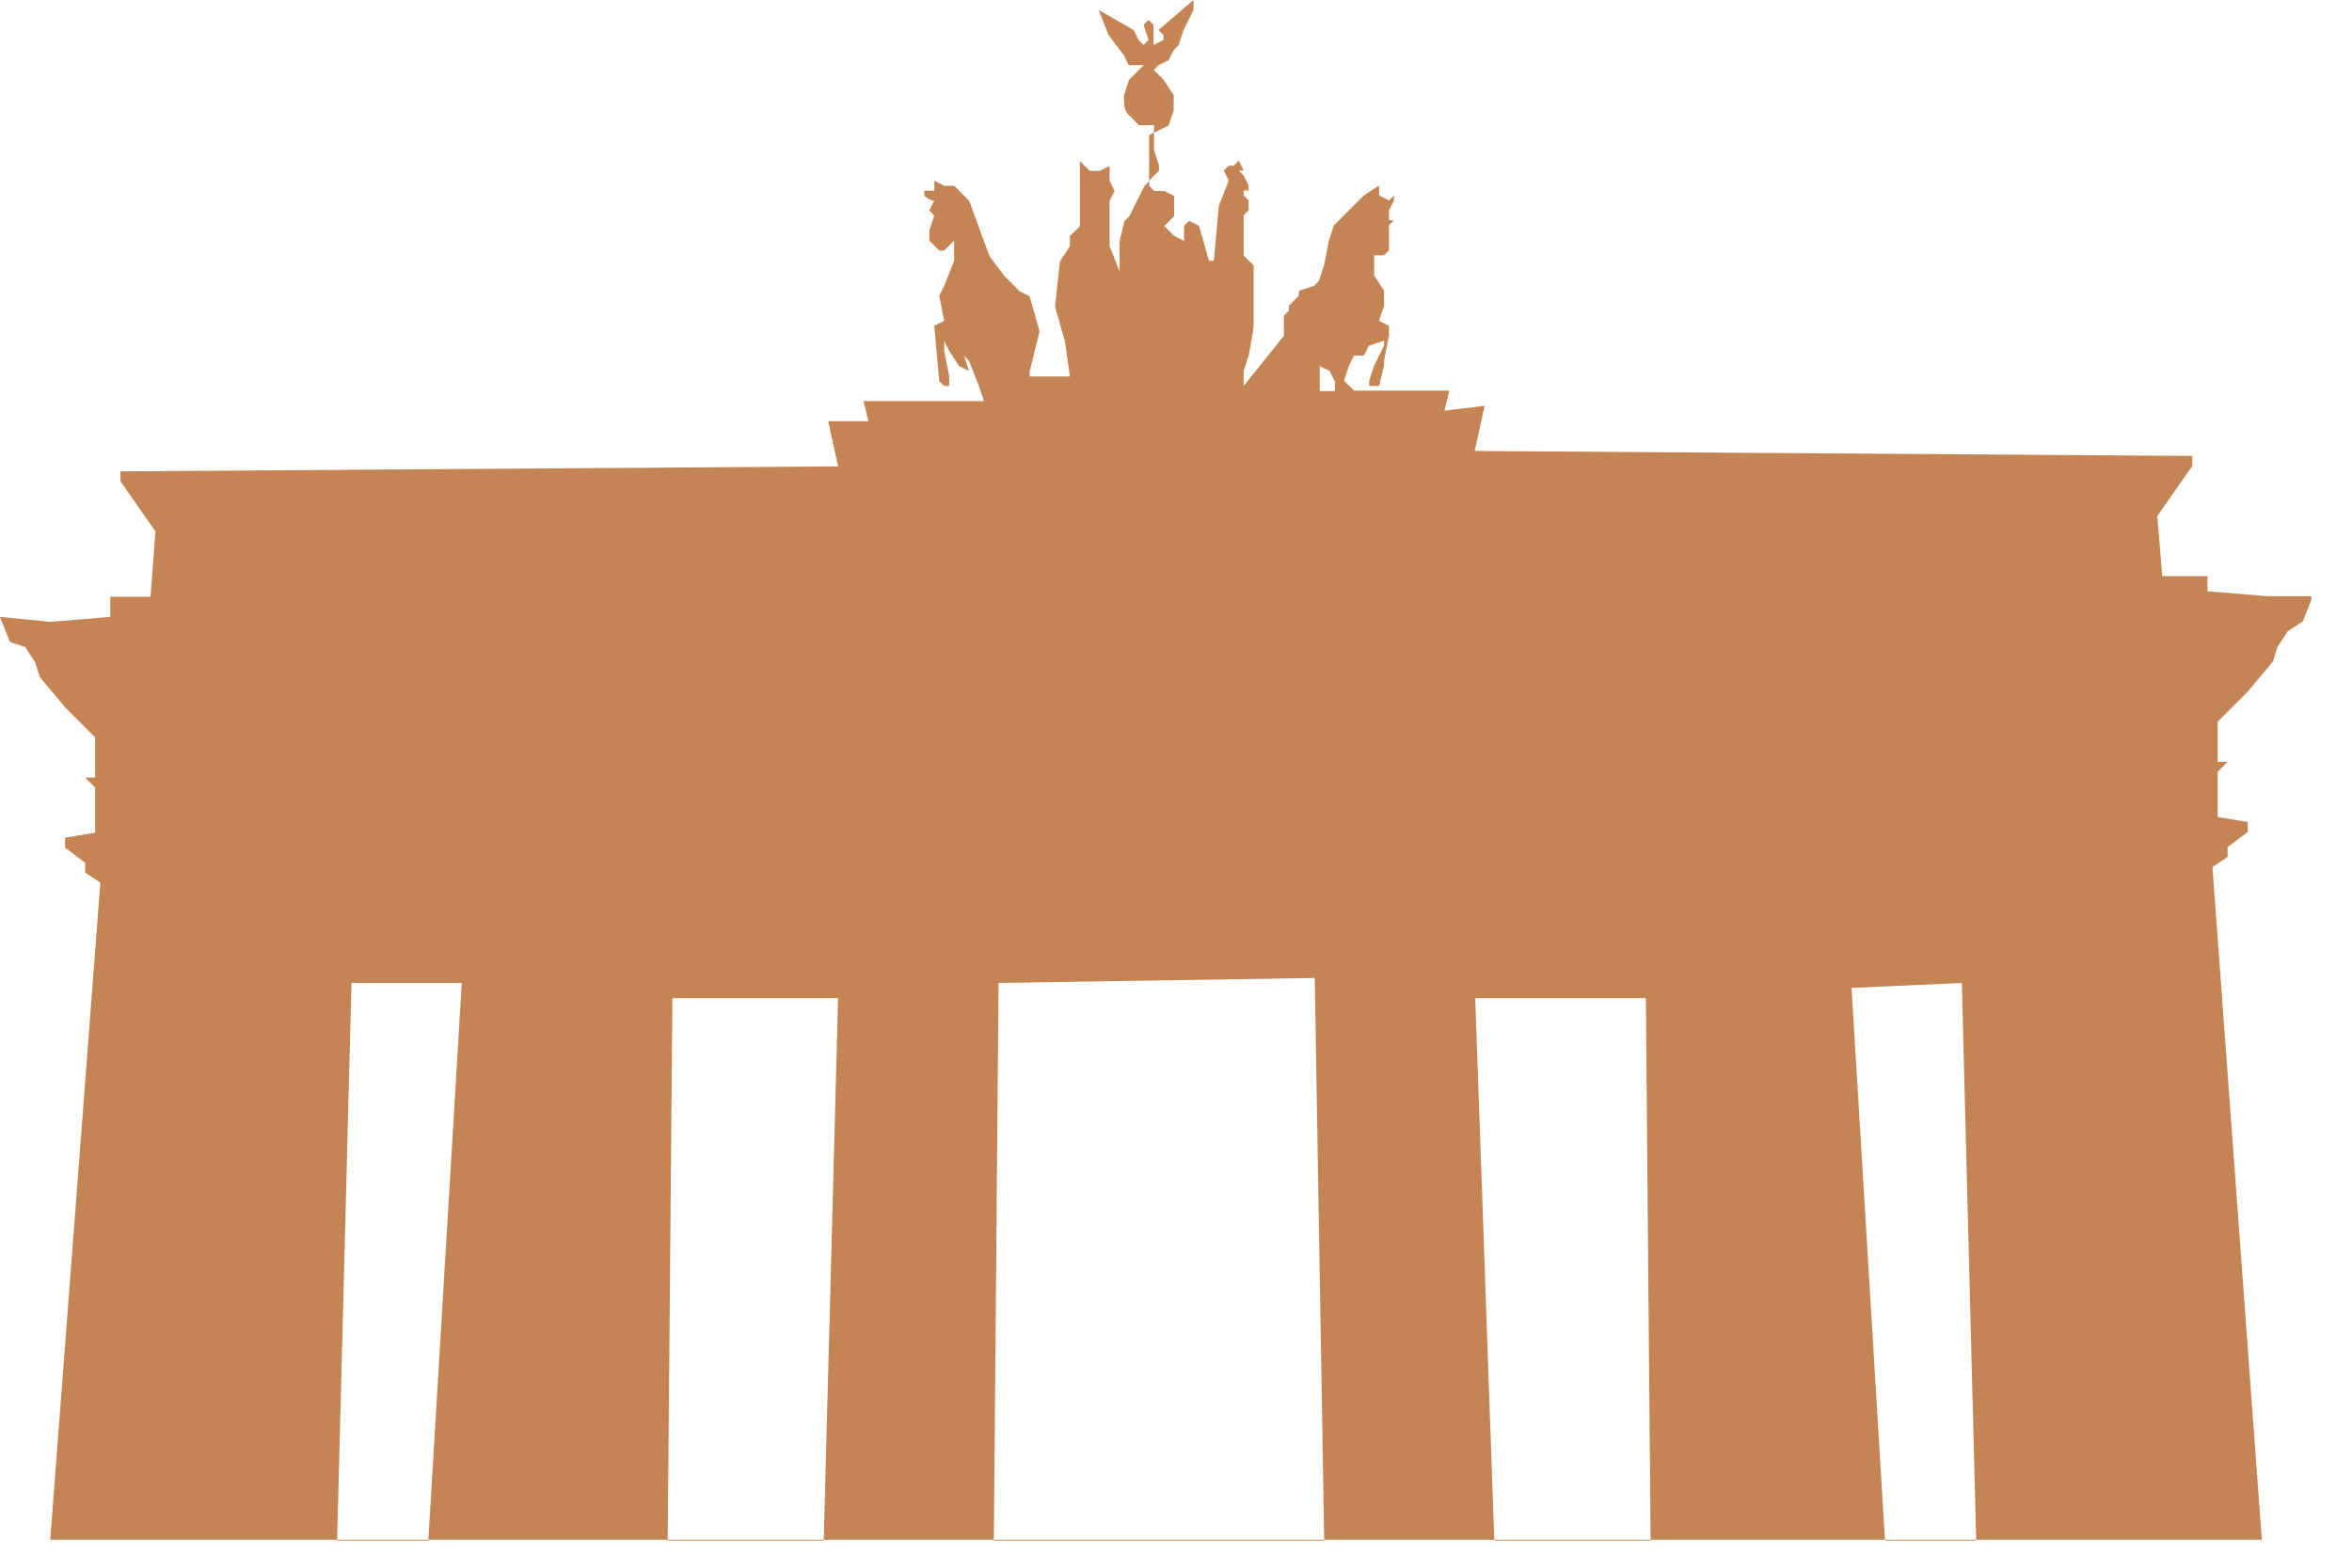 <?xml version="1.0" encoding="UTF-8"?>
<svg xmlns="http://www.w3.org/2000/svg" width="45" height="30" viewBox="0 0 45 30" fill="none">
  <path d="M22.175 2.49L22.08 2.54V2.395H21.79L21.6 2.205C21.505 2.11 21.505 2.015 21.505 1.82L21.6 1.53L21.79 1.34L21.885 1.245H21.595L21.5 1.055L21.21 0.67L21.02 0.19L21.69 0.575L21.785 0.765L21.88 0.86L21.975 0.765L21.88 0.475L21.975 0.38L22.07 0.475V0.86L22.26 0.765V0.67L22.165 0.575L22.835 0V0.19L22.645 0.575L22.55 0.865L22.455 0.96L22.36 1.15L22.17 1.245L22.075 1.34L22.265 1.53L22.455 1.82V2.11L22.36 2.4L22.17 2.495L22.175 2.49ZM22.175 3.26V3.165L22.08 2.875V2.54L21.985 2.59V3.455L22.08 3.36L22.175 3.265V3.26ZM0.96 29.48L1.92 16.89L1.63 16.7V16.51L1.245 16.22V16.03L1.82 15.935V15.07L1.63 14.88H1.82V14.11L1.245 13.535L0.765 12.96L0.67 12.67L0.48 12.38L0.19 12.285L0 11.805L0.96 11.9L2.11 11.805V11.42H2.88L2.975 10.17L2.305 9.21V9.02L16.035 8.925L15.845 8.06H16.615L16.52 7.675H18.825L18.73 7.385L18.54 6.905L18.445 6.81L18.54 7.1L18.35 7.005L18.16 6.715L18.065 6.525V6.715L18.16 7.195V7.385H18.065L17.97 7.29L17.875 6.235L18.065 6.14L17.97 5.66L18.065 5.47L18.255 4.99V4.605L18.065 4.795H17.97L17.78 4.605V4.415L17.875 4.125L17.78 4.03L17.875 3.84C17.78 3.84 17.685 3.745 17.685 3.745V3.65H17.875V3.46L18.065 3.555H18.255L18.545 3.845L18.93 4.9L19.22 5.285L19.51 5.575L19.7 5.67L19.89 6.34L19.795 6.725L19.7 7.11V7.205H20.47L20.375 6.535L20.185 5.865L20.28 5L20.47 4.71V4.52L20.66 4.33V3.08L20.85 3.27H21.04L21.23 3.175V3.465L21.325 3.655L21.23 3.845V4.71L21.42 5.19V4.615L21.515 4.23L21.61 4.135L21.8 3.75L21.895 3.56L21.99 3.465V3.56L22.085 3.655H22.275L22.465 3.75V4.135L22.275 4.325L22.465 4.515L22.655 4.61V4.32L22.75 4.225L22.94 4.32L23.13 4.99H23.225L23.32 3.935L23.51 3.455L23.415 3.265L23.51 3.17H23.605L23.7 3.075L23.795 3.265H23.7L23.795 3.36L23.89 3.55V3.645H23.795V3.74L23.89 3.835V4.025L23.795 4.12V4.89L23.985 5.08V6.23C23.985 6.325 23.89 6.805 23.89 6.805L23.795 7.095V7.385L24.565 6.425V6.04L24.66 5.945V5.85L24.85 5.66V5.565L25.14 5.47L25.235 5.375L25.33 5.085L25.425 4.605L25.52 4.315L25.615 4.22L25.905 3.93L26.095 3.74L26.385 3.55V3.74L26.575 3.835L26.67 3.74V3.835L26.575 4.025V4.215H26.67L26.575 4.31V4.79L26.48 4.885H26.29V5.27L26.48 5.56V5.85L26.385 6.14L26.575 6.235V6.425L26.48 6.905V7L26.385 7.385H26.195V7.29L26.29 7L26.48 6.615V6.52L26.19 6.615L26.095 6.805H25.905L25.81 6.995L25.715 7.285L25.905 7.475H27.73L27.635 7.86L28.405 7.765L28.215 8.63L41.945 8.725V8.915L41.275 9.875L41.37 11.025H42.235V11.315L43.385 11.41H44.22V11.485L44.06 11.89L43.77 12.08L43.58 12.37L43.485 12.66L43.005 13.235L42.43 13.81V14.58H42.62L42.43 14.77V15.635L43.005 15.73V15.92L42.62 16.21V16.4L42.33 16.59L43.275 29.465H0.955L0.96 29.48ZM43.28 29.48H37.81L37.535 18.81L35.425 18.905L36.065 29.48H31.58L31.49 19.1H28.225L28.59 29.48H25.335L25.155 18.715L19.105 18.81L19.015 29.48H15.76L16.035 19.1H12.865L12.775 29.48H8.195L8.835 18.81H6.725L6.45 29.48H0.965H43.285H43.28ZM25.535 7.29L25.44 7.1L25.25 7.005V7.295V7.485H25.54V7.295L25.535 7.29Z" fill="#C48453"></path>
</svg>
